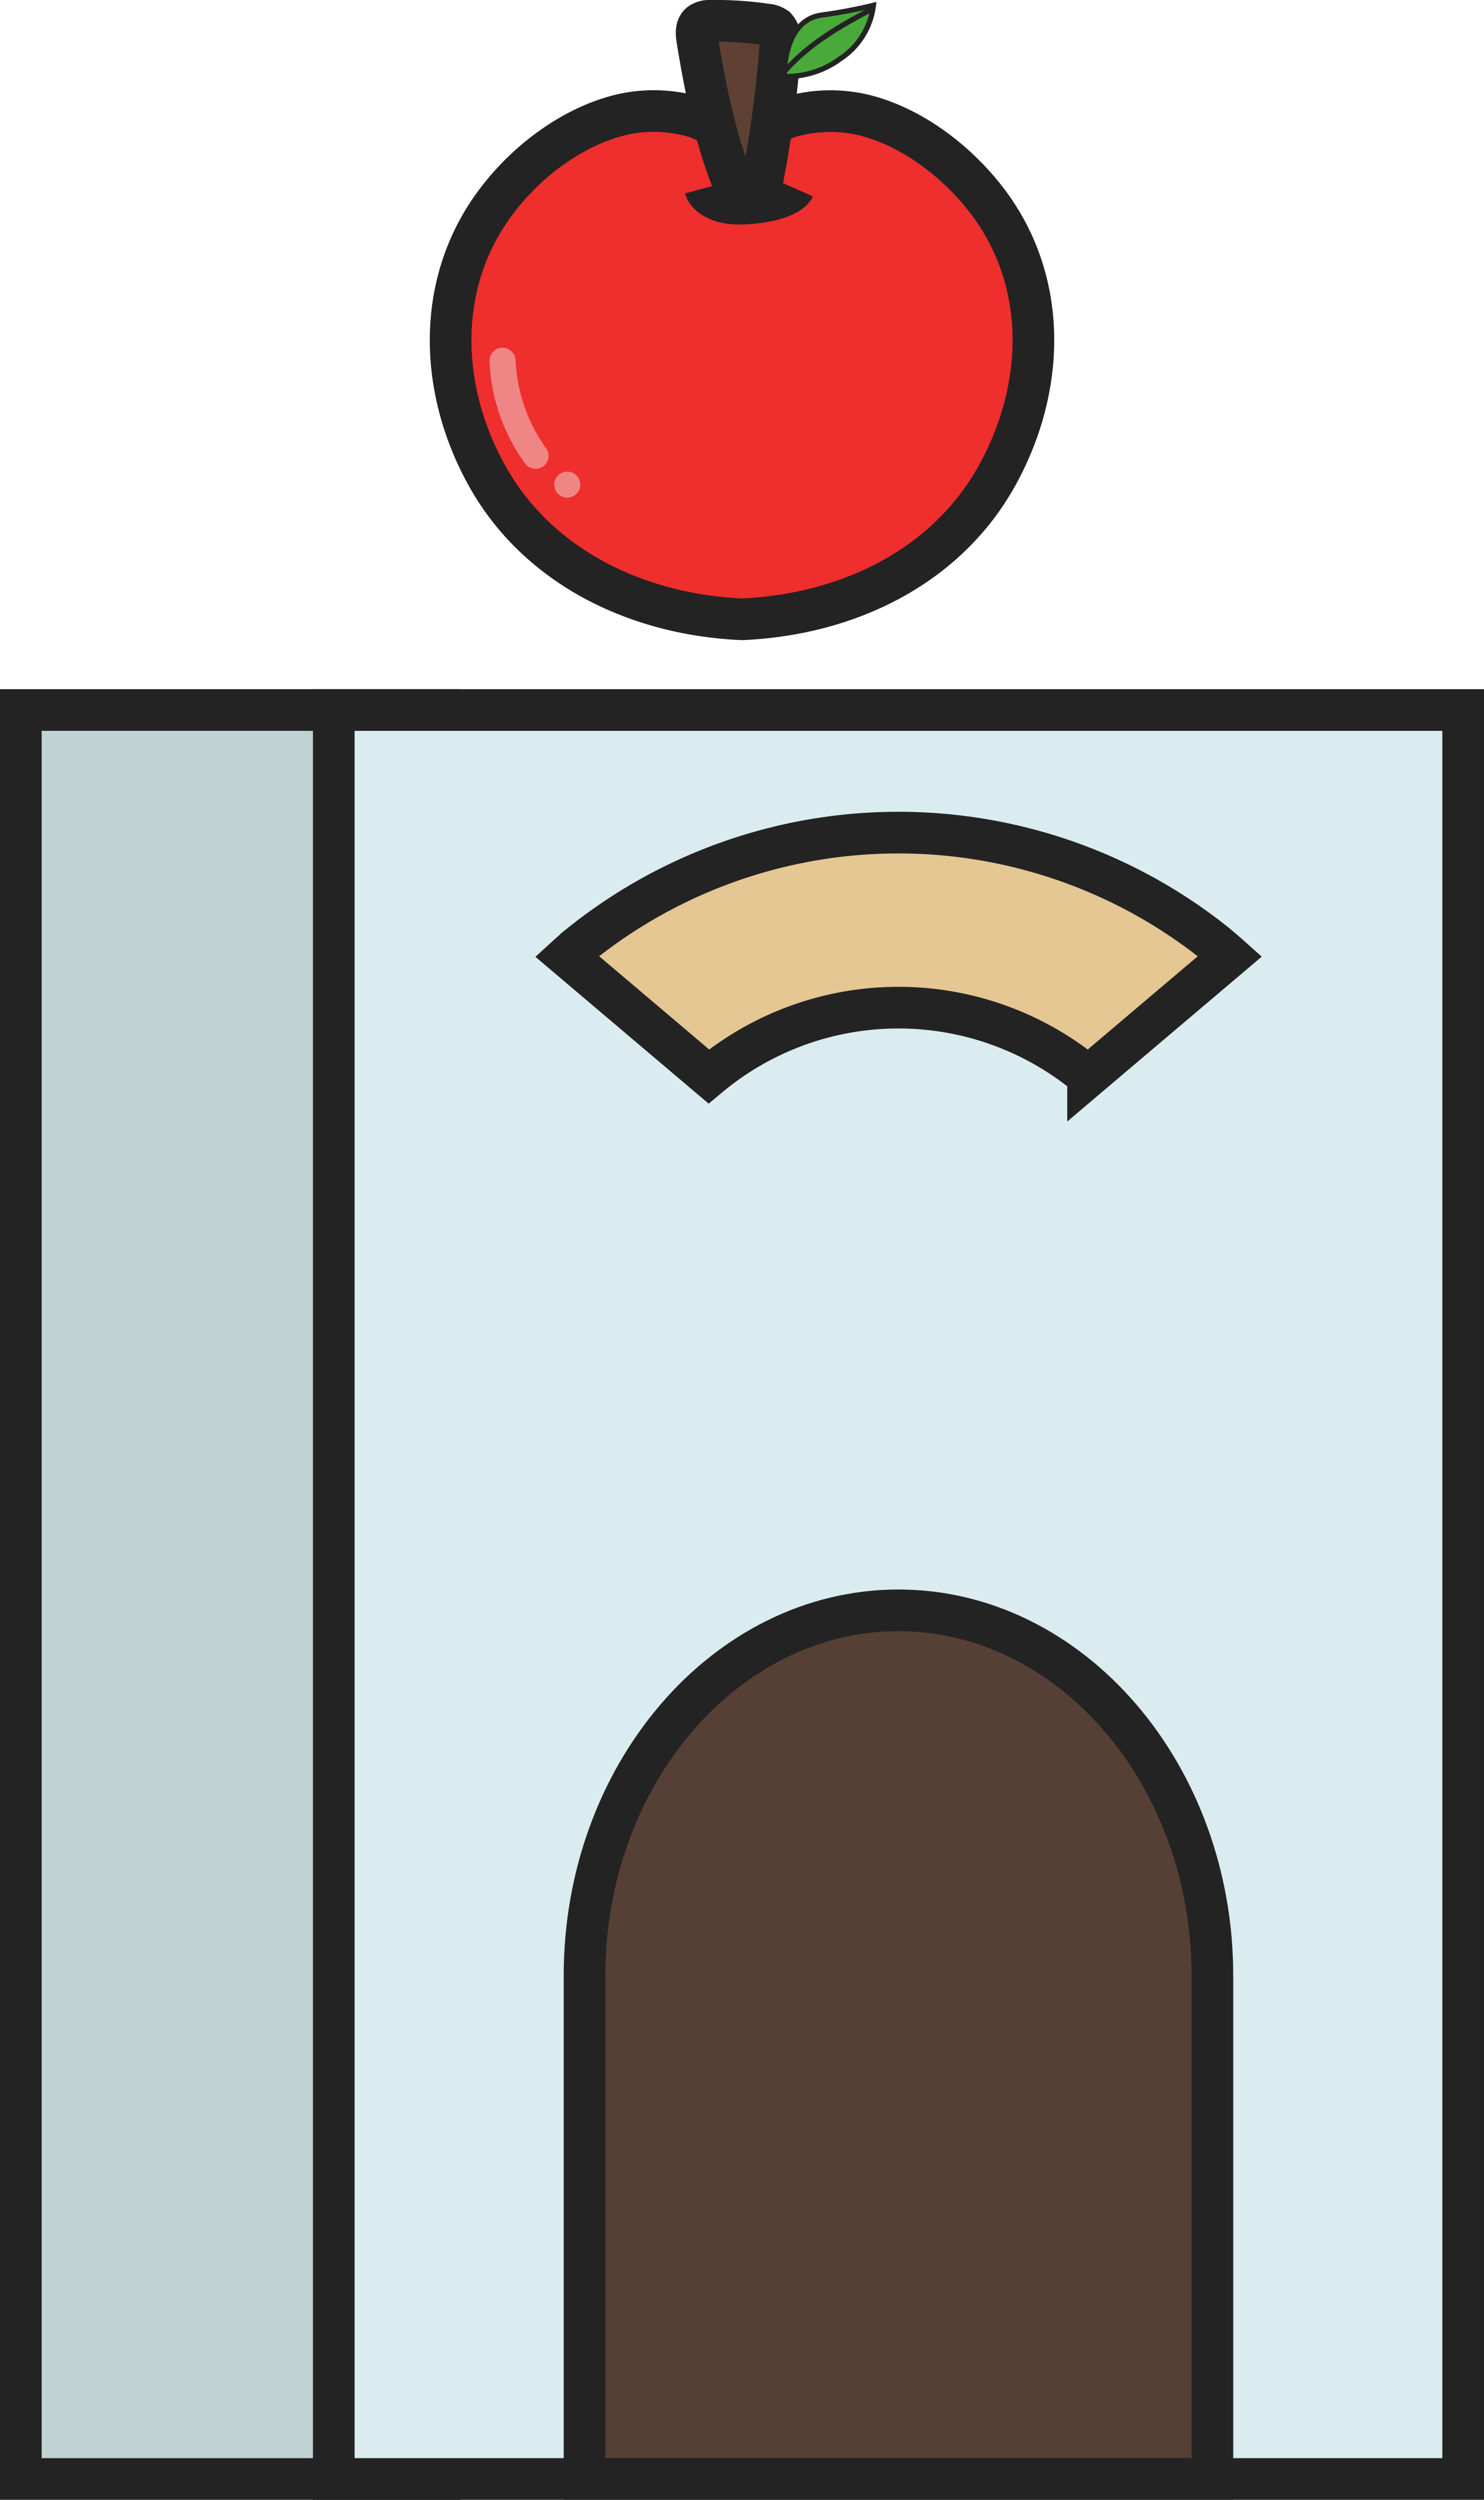 <svg xmlns="http://www.w3.org/2000/svg" viewBox="0 0 142.5 240.02"><defs><style>.cls-1{fill:#c1d2d3;}.cls-1,.cls-2,.cls-3,.cls-4,.cls-5,.cls-6,.cls-7,.cls-9{stroke:#232323;stroke-miterlimit:10;}.cls-1,.cls-2,.cls-3,.cls-4,.cls-5,.cls-6,.cls-7{stroke-width:4px;}.cls-2{fill:#daecef;}.cls-3{fill:#e5c793;}.cls-4{fill:#563f35;}.cls-5{fill:#ef2e2e;}.cls-6{fill:#ed2424;}.cls-7{fill:#5e4132;}.cls-8{fill:#ef8686;}.cls-9{fill:#49aa39;stroke-width:0.5px;}</style></defs><g id="Layer_2" data-name="Layer 2"><g id="Layer_1-2" data-name="Layer 1"><rect class="cls-1" x="2" y="68.17" width="40.23" height="169.84"/><rect class="cls-2" x="32.05" y="68.17" width="108.45" height="169.84"/><path class="cls-3" d="M118.11,91.81l-13.63,11.55a2.43,2.43,0,0,0-.29-.26,28.43,28.43,0,0,0-35.83,0l-.3.25L54.44,91.81c.46-.42.92-.82,1.4-1.21a48.76,48.76,0,0,1,60.86,0C117.18,91,117.65,91.4,118.11,91.81Z"/><path class="cls-4" d="M86.27,154.61h0c-16.58,0-30.14,15.77-30.14,35.06V238h60.29V189.67C116.42,170.38,102.85,154.61,86.27,154.61Z"/><path class="cls-5" d="M94.36,18.74c-2.91-3.59-7.22-6.81-11.87-7.8a14,14,0,0,0-6.93.37,42.22,42.22,0,0,0-4.31,2.23A42.39,42.39,0,0,0,67,11.31,14.08,14.08,0,0,0,60,10.94c-4.64,1-9,4.21-11.87,7.8-6.38,7.87-6.11,18.46-1.33,27S60.94,59,71.25,59.46C81.57,59,90.89,54.33,95.69,45.75S100.75,26.61,94.36,18.74Z"/><path class="cls-6" d="M67.7,18.05s.49,1.8,4.26,1.47,4.27-1.47,4.27-1.47"/><path class="cls-7" d="M72.78,19.42A111,111,0,0,0,74.94,4.27a1.94,1.94,0,0,0-.45-1.62,1.79,1.79,0,0,0-.91-.3A33.34,33.34,0,0,0,68.21,2a1.56,1.56,0,0,0-.95.24c-.44.34-.4,1-.31,1.54.8,4.9,1.9,10.5,4,15l2.11.76"/><path class="cls-8" d="M47,34.63a18,18,0,0,0,3.35,9.77,1.28,1.28,0,0,0,1.71.45,1.26,1.26,0,0,0,.45-1.71,15.65,15.65,0,0,1-3-8.51,1.28,1.28,0,0,0-1.25-1.25A1.26,1.26,0,0,0,47,34.63Z"/><path class="cls-8" d="M54.47,47.78a1.25,1.25,0,0,0,0-2.5,1.25,1.25,0,0,0,0,2.5Z"/><path class="cls-9" d="M75.32,7.34S75.12,2,78.87,1.45a49.11,49.11,0,0,0,5-.94,7.16,7.16,0,0,1-3.2,5.14A8.64,8.64,0,0,1,75.32,7.34Z"/><path class="cls-9" d="M83.86.8C80.7,2.46,77.7,4.17,75.32,6.87"/></g></g></svg>